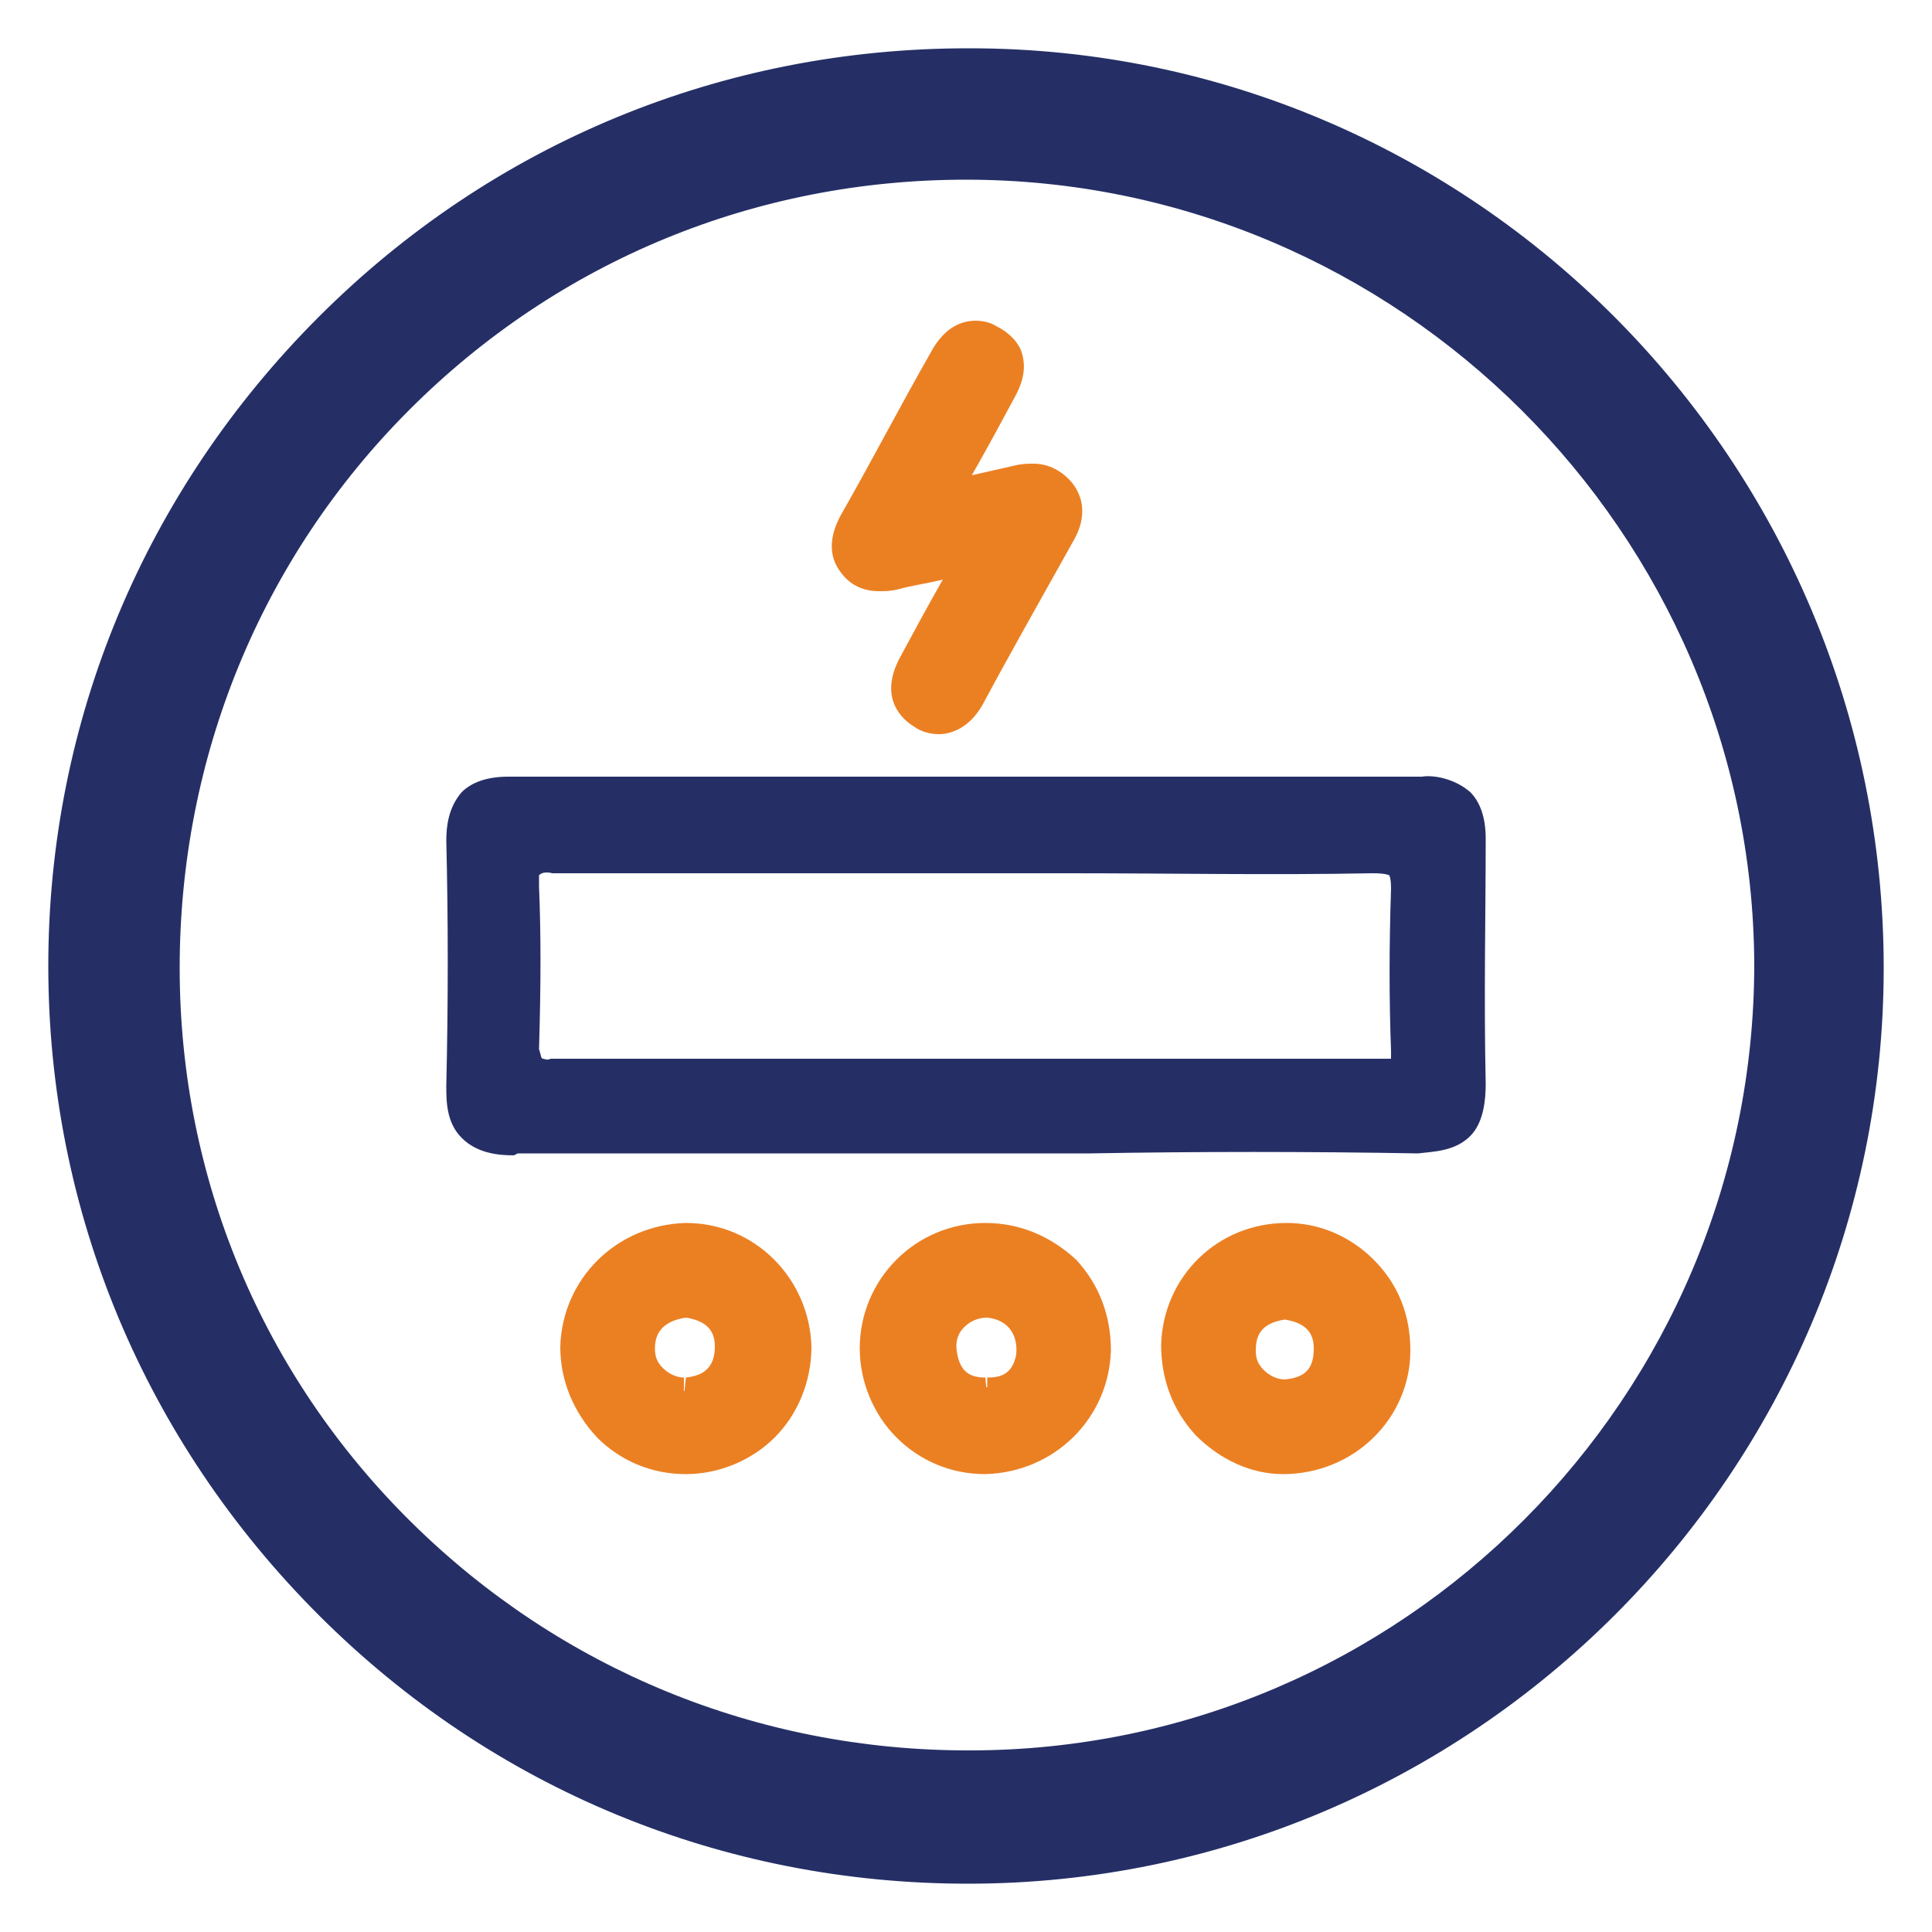 <svg xmlns="http://www.w3.org/2000/svg" xmlns:xlink="http://www.w3.org/1999/xlink" id="Layer_1" x="0px" y="0px" viewBox="0 0 100 100" style="enable-background:new 0 0 100 100;" xml:space="preserve">
<style type="text/css">
	.st0{fill:#252F66;}
	.st1{fill:#EB8023;}
</style>
<g>
	<g>
		<path class="st0" d="M50.2,4.5C25,4.5,4.5,24.9,4.5,50c0,25.1,20.5,45.5,45.6,45.5C75,95.5,95.5,75,95.5,50.1    C95.5,25,75.1,4.5,50.2,4.5z M50.2,92.7c-23.6,0-42.8-19-42.8-42.6c0-23.7,19-42.8,42.7-42.8c23.6,0,42.6,19.1,42.7,42.7    C92.7,73.5,73.6,92.7,50.2,92.7z"></path>
		<path class="st0" d="M50.1,97.5c-12.7,0-24.6-4.9-33.6-13.9c-9-9-14-20.9-14-33.6c0-12.7,5-24.6,14-33.6c9-9,20.9-13.9,33.6-13.9    c0,0,0,0,0.1,0c26.1,0,47.3,21.4,47.3,47.6C97.5,76.2,76.2,97.5,50.1,97.5C50.1,97.5,50.1,97.5,50.1,97.5z M50,9.3    c-10.9,0-21.1,4.2-28.8,11.9c-7.7,7.7-11.9,18-11.9,28.9c0,10.9,4.3,21.1,12,28.7c7.7,7.6,17.9,11.8,28.8,11.8c0,0,0.1,0,0.1,0    l0,0c22.4,0,40.6-18.3,40.6-40.7C90.7,27.6,72.4,9.3,50,9.3C50,9.3,50,9.3,50,9.3z"></path>
	</g>
	<g>
		<g>
			<path class="st1" d="M48.7,37.5c-0.3,0-0.7-0.1-1.1-0.3c-0.6-0.3-1.5-1.2-0.5-2.9c0.7-1.3,2.7-5,2.7-5l-0.2,0.1     c-1.1,0.2-2.1,0.4-3.1,0.7c-0.3,0.1-0.6,0.1-0.9,0.1c-0.7,0-1.2-0.3-1.6-0.8c-0.7-0.9-0.4-1.7,0-2.4c1.6-2.8,3.2-5.7,4.7-8.5     c0.5-0.9,1.1-1.4,1.8-1.4c0.3,0,0.6,0.1,0.9,0.2c0.6,0.3,0.9,0.6,1.1,1.1c0.2,0.5,0.1,1.2-0.3,1.9l-2.7,4.9l3.3-0.7     c0.4-0.1,0.6-0.1,0.9-0.1c0.7,0,1.2,0.3,1.6,0.8c0.8,1,0.2,2-0.1,2.6c-1.5,2.8-3.1,5.5-4.6,8.3C50.1,37,49.4,37.5,48.7,37.5z"></path>
		</g>
		<g>
			<path class="st1" d="M50.5,17.6c0.2,0,0.4,0.1,0.7,0.2c1.1,0.5,1,1.4,0.5,2.3c-1,1.8-2,3.7-3.2,5.9c1.7-0.4,3-0.7,4.4-1     c0.3-0.1,0.5-0.1,0.8-0.1c0.5,0,0.9,0.1,1.2,0.6c0.5,0.7,0.3,1.4-0.1,2c-1.5,2.8-3.1,5.5-4.6,8.3c-0.4,0.7-0.8,1.1-1.4,1.1     c-0.3,0-0.5-0.1-0.8-0.2c-0.9-0.5-0.8-1.4-0.4-2.2c1.1-1.9,2.1-3.8,3.2-5.9c-1.6,0.3-3,0.6-4.4,1c-0.3,0.1-0.5,0.1-0.7,0.1     c-0.5,0-0.9-0.2-1.2-0.6c-0.5-0.6-0.3-1.2,0-1.8c1.6-2.8,3.2-5.7,4.7-8.5C49.5,18,49.9,17.6,50.5,17.6 M50.5,16.6     c-0.9,0-1.7,0.5-2.3,1.6c-1.6,2.8-3.1,5.7-4.7,8.5c-0.2,0.4-0.9,1.7,0,2.9c0.5,0.7,1.2,1,2,1c0.3,0,0.6,0,1-0.1     c0.7-0.2,1.5-0.3,2.3-0.5c-0.8,1.4-1.5,2.7-2.2,4c-1.2,2.2,0.2,3.3,0.7,3.6c0.4,0.3,0.9,0.4,1.3,0.4c0.6,0,1.6-0.3,2.3-1.6     c1.5-2.8,3.1-5.6,4.6-8.3c0.3-0.5,1-1.8,0-3.1c-0.5-0.6-1.2-1-2-1c-0.3,0-0.6,0-1,0.1l-2.2,0.5c0.8-1.4,1.5-2.7,2.2-4     c0.5-0.9,0.6-1.6,0.4-2.3c-0.1-0.4-0.5-1-1.3-1.4C51.3,16.7,50.9,16.6,50.5,16.6L50.5,16.6z"></path>
		</g>
	</g>
	<g>
		<path class="st0" d="M75.9,43.5c0-1.6-0.6-2.2-2.3-2.2c-15.8,0-31.5,0-47.3,0c-1.6,0-2.2,0.7-2.2,2.3c0.1,4.2,0.1,8.5,0,12.7    c0,1.9,0.7,2.5,2.6,2.5c7.8-0.1,15.5,0,23.3,0c7.8,0,15.6,0,23.5,0c1.9,0,2.6-0.7,2.5-2.6C75.8,51.9,75.8,47.7,75.9,43.5z M73,46    c-0.1,2.8-0.1,5.6,0,8.4c0,1.1-0.3,1.5-1.5,1.5c-14.3,0-28.7,0-43,0c-1.3,0-1.5-0.5-1.5-1.6c0.1-2.8,0.1-5.6,0-8.4    c0-1.3,0.4-1.7,1.7-1.7c7.1,0.1,14.2,0,21.3,0c7,0,14.1,0,21.1,0C72.5,44.2,73.1,44.4,73,46z"></path>
		<path class="st0" d="M26.6,59.8c-0.8,0-1.9-0.1-2.7-0.9c-0.8-0.8-0.8-1.9-0.8-2.7c0.1-4.3,0.1-8.6,0-12.7c0-0.7,0.1-1.7,0.8-2.5    c0.5-0.5,1.3-0.8,2.4-0.8c0,0,0,0,0,0c15.8,0,31.5,0,47.3,0c0.6-0.1,1.7,0.1,2.5,0.8c0.5,0.5,0.8,1.3,0.8,2.4    c0,3.8-0.1,8.2,0,12.7c0,0.8-0.1,2-0.8,2.7c-0.8,0.8-1.9,0.8-2.7,0.9c-5.7-0.1-11.4-0.1-17,0l-6.4,0l-6.1,0c-5.7,0-11.4,0-17.1,0    C26.6,59.8,26.6,59.8,26.6,59.8z M26.3,42.2c-0.5,0-0.8,0.1-1,0.2c-0.1,0.1-0.2,0.5-0.2,1c0.1,4.1,0.1,8.4,0,12.8    c0,0.6,0.1,1.1,0.2,1.2c0.1,0.1,0.5,0.2,1.3,0.3c5.7-0.1,11.4,0,17.1,0l6.1,0l6.4,0c5.7,0,11.4,0,17.1,0c0.6,0,1.1-0.1,1.3-0.3    c0.2-0.2,0.3-0.6,0.3-1.3c-0.1-4.5-0.1-9,0-12.8l0,0c0-0.5-0.1-0.8-0.2-1c-0.1-0.1-0.5-0.2-1-0.2c0,0,0,0,0,0    C57.9,42.3,42.1,42.3,26.3,42.2C26.3,42.2,26.3,42.2,26.3,42.2z M28.5,56.8c-0.6,0-1.3-0.1-1.9-0.6c-0.5-0.6-0.6-1.3-0.6-2    c0.1-3.4,0.1-5.9,0-8.3c0-0.6,0-1.5,0.6-2c0.6-0.6,1.3-0.6,2.1-0.6c5.3,0,10.5,0,15.8,0l5.5,0l5.6,0c5.2,0,10.4,0,15.5,0    c0.8,0,1.7,0,2.3,0.7c0.6,0.6,0.6,1.5,0.6,2.2l0,0c-0.2,2.8-0.1,5.7,0,8.3c0,0.6,0,1.3-0.6,1.9c-0.5,0.5-1.2,0.6-1.9,0.6    C57.2,56.8,42.9,56.8,28.5,56.8C28.5,56.8,28.5,56.8,28.5,56.8z M28.1,54.8c0.1,0,0.2,0.1,0.4,0c14.3,0,28.7,0,43,0    c0.2,0,0.4,0,0.5,0c0,0,0-0.2,0-0.4c-0.1-2.6-0.1-5.5,0-8.4c0-0.6-0.1-0.7-0.1-0.7c0,0-0.2-0.1-0.8-0.1c0,0-0.1,0-0.1,0    c-5.2,0.1-10.4,0-15.6,0l-5.5,0l-5.5,0c-5.3,0-10.5,0-15.8,0c-0.4-0.1-0.6,0-0.7,0.1c0,0,0,0.2,0,0.6c0.1,2.4,0.1,5,0,8.4    C28,54.6,28,54.8,28.1,54.8C28.1,54.8,28.1,54.8,28.1,54.8z"></path>
	</g>
	<g>
		<g>
			<path class="st1" d="M35.5,75.9c-1.6,0-3.1-0.6-4.2-1.8c-1.1-1.2-1.8-2.7-1.8-4.3c0-3.3,2.6-5.9,5.9-5.9c3.4,0,6.1,2.6,6.1,6     c0,1.6-0.6,3.2-1.8,4.3C38.6,75.2,37.1,75.9,35.5,75.9L35.5,75.9z M35.5,67.8c-1.3,0.2-2,0.8-2.1,2.1c0,0.5,0.2,1,0.5,1.4     c0.4,0.4,0.9,0.7,1.5,0.7c1.4-0.1,2.1-0.8,2.1-2.1C37.5,68.6,36.8,68,35.5,67.8z"></path>
		</g>
		<g>
			<path class="st1" d="M35.5,64.3c3,0,5.5,2.4,5.5,5.5c0,3.1-2.4,5.6-5.5,5.6c0,0,0,0,0,0c-3,0-5.5-2.5-5.5-5.6     C30,66.8,32.4,64.4,35.5,64.3C35.4,64.3,35.5,64.3,35.5,64.3 M35.4,72.3c0.1,0,0.1,0,0.2,0c1.6-0.1,2.4-1.1,2.4-2.6     c0-1.6-1-2.3-2.5-2.5c-1.5,0.2-2.5,1-2.6,2.5C32.8,71.2,34,72.3,35.4,72.3 M35.5,63.3L35.5,63.3L35.5,63.3     c-3.6,0.1-6.4,2.9-6.5,6.4c0,1.8,0.7,3.4,1.9,4.7c1.2,1.2,2.8,1.9,4.6,1.9c1.7,0,3.4-0.7,4.6-1.9c1.2-1.2,1.9-2.9,1.9-4.7     C41.9,66.2,39.1,63.3,35.5,63.3L35.5,63.3z M35.4,72.3v-1c-0.4,0-0.8-0.2-1.1-0.5c-0.3-0.3-0.4-0.6-0.4-1c0-0.7,0.3-1.4,1.6-1.6     c1.3,0.2,1.5,0.9,1.5,1.5c0,1-0.5,1.5-1.5,1.6L35.4,72.3L35.4,72.3z"></path>
		</g>
	</g>
	<g>
		<g>
			<path class="st1" d="M66.4,75.9c-1.6,0-3.1-0.7-4.2-1.8c-1.1-1.2-1.7-2.7-1.7-4.4c0.1-3.3,2.7-5.8,6-5.8c1.6,0,3.1,0.6,4.3,1.8     c1.1,1.1,1.7,2.7,1.7,4.3c0,3.3-2.7,6-6,6H66.4z M66.5,67.8c-1.3,0.2-2,0.9-2,2.1c0,0.5,0.2,1,0.5,1.4c0.4,0.4,0.9,0.6,1.5,0.6     c1.5-0.1,2.1-0.9,2.1-2.1C68.5,68.6,67.8,67.9,66.5,67.8z"></path>
		</g>
		<g>
			<path class="st1" d="M66.5,64.3C66.5,64.3,66.6,64.3,66.5,64.3c3.1,0,5.5,2.5,5.5,5.6c0,3-2.5,5.5-5.5,5.5c0,0-0.1,0-0.1,0     c-3-0.1-5.4-2.6-5.4-5.7C61.1,66.7,63.6,64.3,66.5,64.3 M66.5,72.4c0.1,0,0.1,0,0.2,0c1.6-0.1,2.4-1.1,2.4-2.6     c-0.1-1.6-1.1-2.3-2.5-2.5c-1.5,0.2-2.4,1-2.5,2.6C63.9,71.2,65.1,72.4,66.5,72.4 M66.6,63.3L66.6,63.3L66.6,63.3     c-3.6,0-6.4,2.8-6.5,6.3c0,1.8,0.6,3.4,1.8,4.7c1.2,1.2,2.8,2,4.5,2c0,0,0,0,0,0c3.7,0,6.6-2.9,6.6-6.4c0-1.8-0.6-3.4-1.9-4.7     C69.9,64,68.3,63.3,66.6,63.3L66.6,63.3z M66.5,71.4c-0.4,0-0.8-0.2-1.1-0.5c-0.3-0.3-0.4-0.6-0.4-1c0-0.7,0.2-1.4,1.5-1.6     c1.3,0.2,1.5,0.9,1.5,1.5c0,1-0.4,1.5-1.5,1.6L66.5,71.4L66.5,71.4z"></path>
		</g>
	</g>
	<g>
		<g>
			<path class="st1" d="M51,75.9c-3.2,0-6-2.8-6-6c0-3.4,2.6-6,6-6c1.7,0,3.2,0.6,4.3,1.8c1.1,1.1,1.7,2.7,1.7,4.3     C56.9,73.2,54.3,75.8,51,75.9L51,75.9z M51,67.8c-0.5,0-1.1,0.3-1.5,0.7c-0.4,0.4-0.6,0.9-0.5,1.3c0.1,1.3,0.8,2,2,2h0     c1.2,0,1.9-0.6,2.1-1.8c0-1.2-0.8-2.2-1.9-2.3L51,67.3V67.8z"></path>
		</g>
		<g>
			<path class="st1" d="M51,64.3C51,64.3,51,64.3,51,64.3c3.1,0,5.5,2.5,5.5,5.6c0,3-2.5,5.4-5.4,5.4c0,0-0.1,0-0.1,0     c-3,0-5.5-2.5-5.5-5.5C45.5,66.8,48,64.3,51,64.3 M51.1,72.3c1.5,0,2.3-1,2.5-2.2c0.1-1.6-1-2.8-2.4-2.9c0,0-0.1,0-0.1,0     c-1.3,0-2.6,1.2-2.5,2.6C48.6,71.3,49.4,72.3,51.1,72.3C51,72.3,51,72.3,51.1,72.3 M51,63.3c-3.6,0-6.5,2.9-6.5,6.5     c0,1.7,0.7,3.4,1.9,4.6c1.2,1.2,2.8,1.9,4.6,1.9c3.6-0.1,6.4-2.9,6.5-6.4c0-1.8-0.6-3.4-1.8-4.7C54.4,64,52.8,63.3,51,63.3     L51,63.3L51,63.3L51,63.3z M51.1,72.3l-0.1-1c-0.7,0-1.4-0.2-1.5-1.6c0-0.5,0.2-0.8,0.4-1c0.3-0.3,0.7-0.5,1.2-0.5     c1,0.1,1.6,0.8,1.5,1.9c-0.2,1.1-0.9,1.2-1.5,1.2V72.3L51.1,72.3z"></path>
		</g>
	</g>
</g>
</svg>